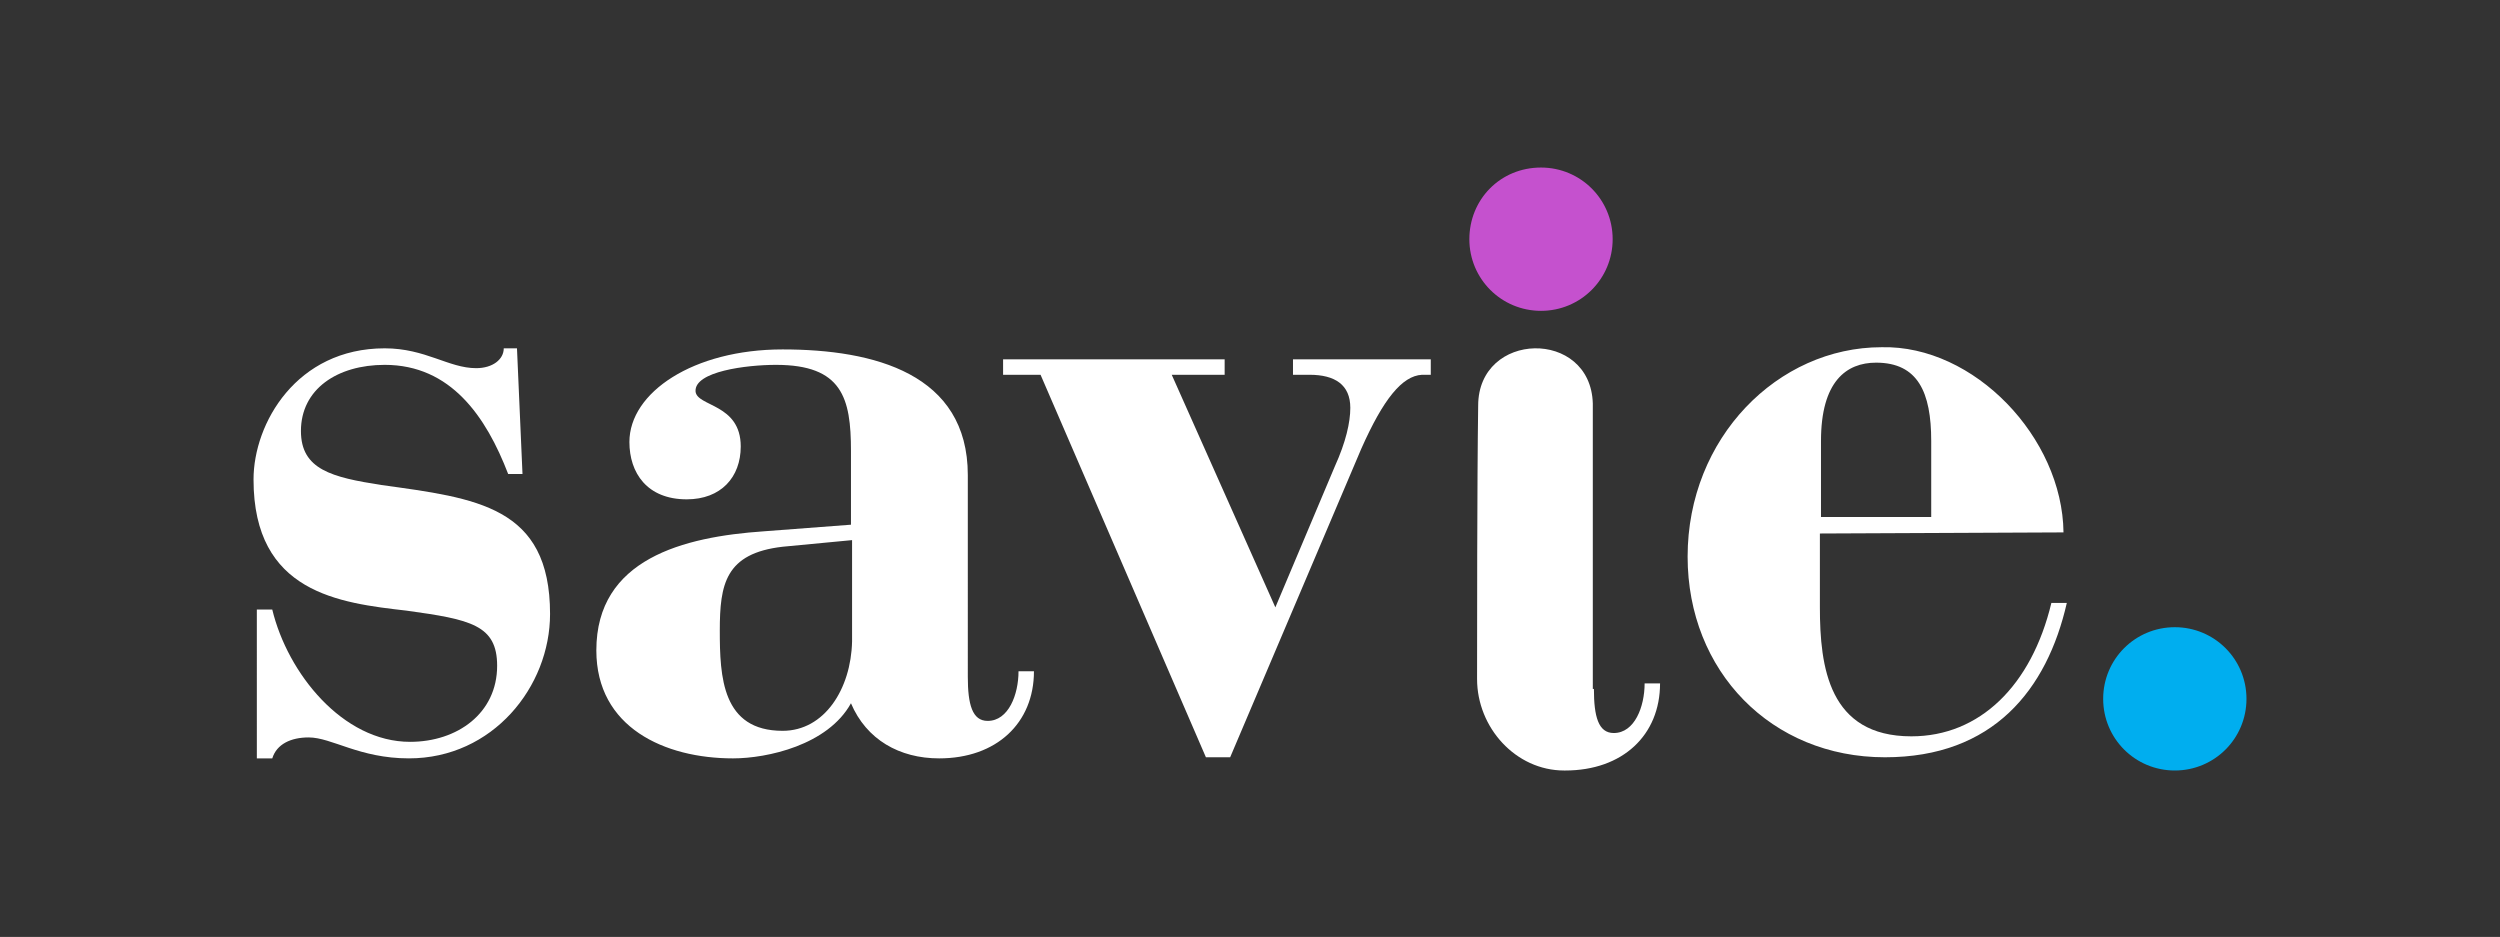 <?xml version="1.0" encoding="utf-8"?>
<!-- Generator: Adobe Illustrator 27.8.0, SVG Export Plug-In . SVG Version: 6.00 Build 0)  -->
<svg version="1.1" id="Layer_1" xmlns="http://www.w3.org/2000/svg" xmlns:xlink="http://www.w3.org/1999/xlink" x="0px" y="0px"
	 viewBox="0 0 226.8 85" style="enable-background:new 0 0 226.8 85;" xml:space="preserve">
<rect x="0" y="0" width="226.8" height="85" fill="#333333" stroke="none"/>
<style type="text/css">
	.st0{fill:#FFFFFF;}
	.st1{fill:#00AEEF;}
	.st2{fill:#C551CE;}
</style>
<path class="st0" d="M23.3,55.3h1.4c1.4,5.8,6.4,12,12.5,12c4.3,0,7.9-2.6,7.9-6.9c0-3.7-2.4-4.2-8.2-5c-6.1-0.7-13.9-1.6-13.9-11.9
	c0-5.1,3.9-11.9,11.9-11.9c3.7,0,5.8,1.8,8.3,1.8c1.5,0,2.5-0.8,2.5-1.8h1.2l0.5,11.4h-1.3c-2-5.2-5.2-9.9-11.2-9.9
	c-4.3,0-7.6,2.2-7.6,6c0,3.5,2.8,4.2,7.3,4.9c8.6,1.2,15.3,1.9,15.3,11.7c0,6.6-5.2,13.1-12.8,13.1c-4.5,0-7-1.9-9.1-1.9
	c-1.6,0-2.9,0.6-3.3,1.9h-1.4L23.3,55.3z"/>
<path class="st0" d="M87.8,61.4c0,2.5,0.4,4,1.8,4c1.9,0,2.8-2.4,2.8-4.5l1.4,0c0,4.7-3.4,7.9-8.6,7.9c-3.6,0-6.6-1.7-8-5
	c-2.1,3.8-7.6,5-10.7,5c-6.2,0-12.4-2.8-12.4-9.8c0-8.3,7.9-10.3,15.2-10.8l7.9-0.6v-6.7c0-4.8-0.8-7.8-6.8-7.8
	c-2.7,0-7.4,0.6-7.3,2.4c0.1,1.4,4.1,1.1,4.1,5c0,2.8-1.8,4.8-4.9,4.8c-3.6,0-5.2-2.4-5.2-5.2c0-4.5,5.8-8.4,13.9-8.4
	c8.3,0,16.8,2.2,16.8,11.4L87.8,61.4z M77.3,49l-6.3,0.6c-5.2,0.6-5.7,3.4-5.7,7.6c0,4.2,0.2,9.1,5.7,9.1c3.8,0,6.2-3.8,6.3-8.1
	L77.3,49z"/>
<path class="st0" d="M144.6,62.5c0,2.5,0.4,4,1.8,4c1.9,0,2.8-2.4,2.8-4.5l1.4,0c0,4.7-3.4,7.9-8.6,7.9c0,0-0.1,0-0.1,0
	c-4.4,0-7.9-3.9-7.9-8.3c0-3.4,0-17.9,0.1-24.8c0-6.8,10.2-7,10.4-0.2c0,0.5,0,1,0,1.5V62.5z"/>
<path class="st0" d="M94.4,34L91,34v-1.4l20.1,0V34l-4.8,0l9.4,21.1l5.4-12.8c1-2.2,1.4-4,1.4-5.3c0-2.1-1.4-3-3.7-3h-1.5v-1.4
	l12.5,0V34H129c-1.8,0.1-3.5,2.2-5.5,6.7l-11.9,28h-2.2L94.4,34z"/>
<path class="st0" d="M165.1,48.4v6.7c0,5.4,0.8,11.7,8.3,11.7c6.2,0,10.9-4.6,12.7-12.1l1.4,0c-1.8,7.9-6.7,14-16.5,14
	c-10.3,0-17.9-7.8-17.9-18.2c0-10.8,8.2-19,17.6-19c8.4-0.2,16.4,8.2,16.5,16.8L165.1,48.4z M175.2,46.9v-6.9c0-4.4-1.2-7.1-5-7.1
	c-2.7,0-5,1.7-5,7.1v6.9L175.2,46.9z"/>
<path class="st1" d="M197.3,56.9c3.6,0,6.5,2.9,6.5,6.5c0,3.6-2.9,6.5-6.5,6.5c-3.6,0-6.5-2.9-6.5-6.5
	C190.8,59.8,193.7,56.9,197.3,56.9z"/>
<path class="st2" d="M139.8,15.2c3.6,0,6.5,2.9,6.5,6.5c0,3.6-2.9,6.5-6.5,6.5c-3.6,0-6.5-2.9-6.5-6.5
	C133.3,18.1,136.1,15.2,139.8,15.2z"/>
</svg>
